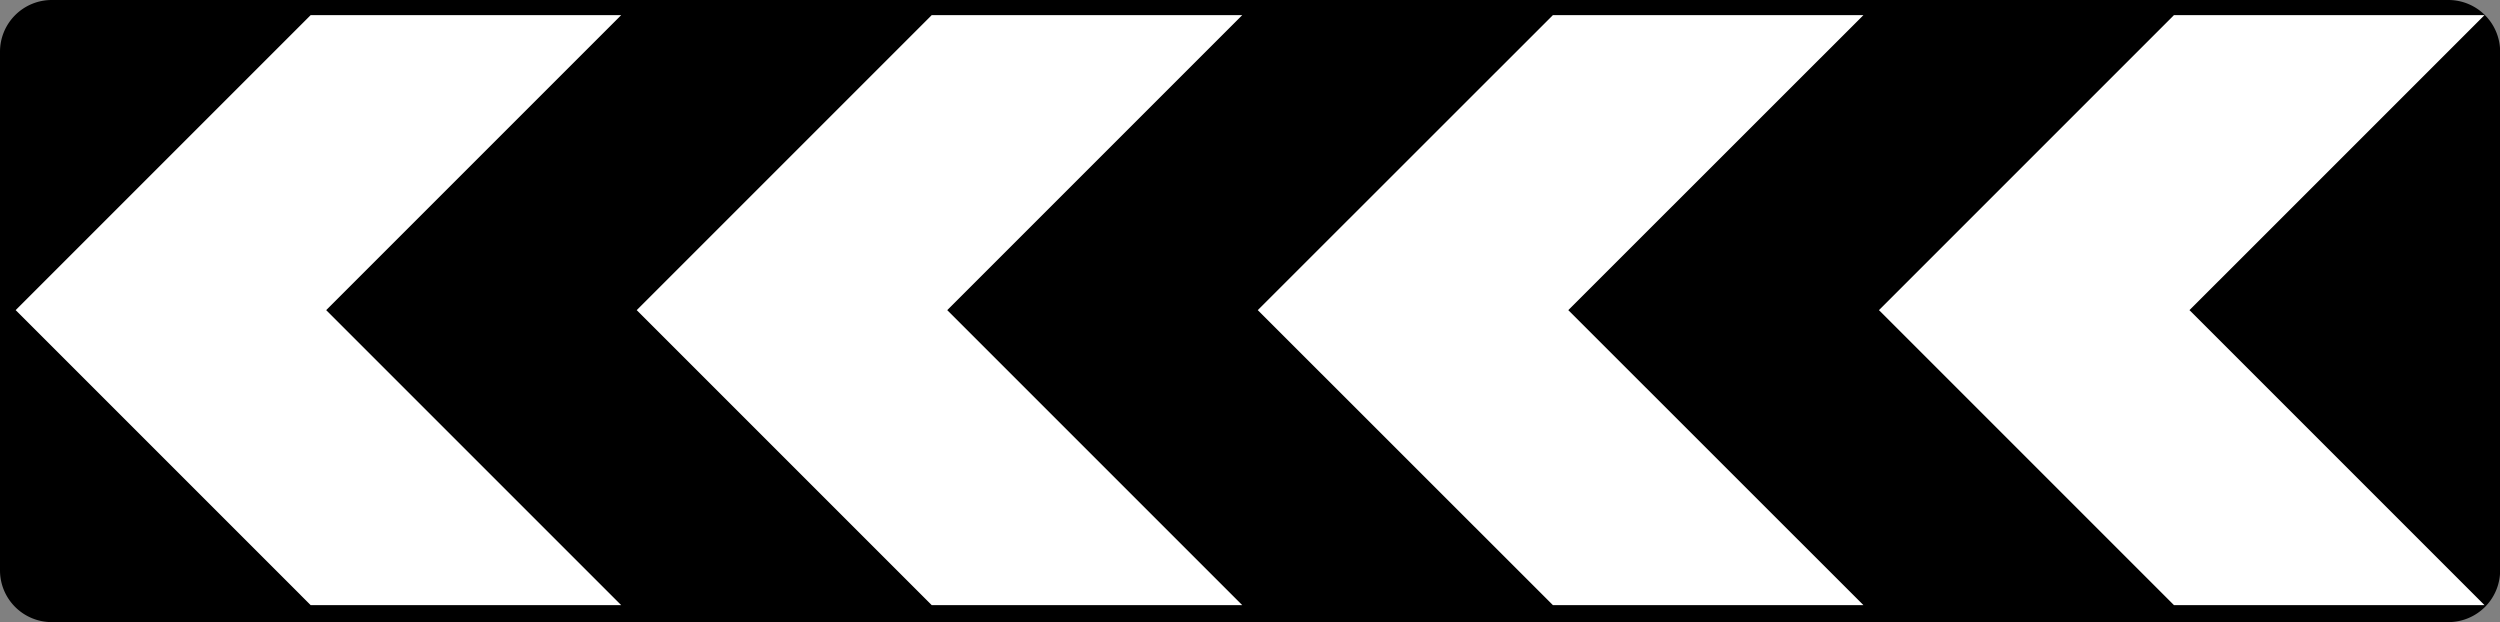 <svg xmlns="http://www.w3.org/2000/svg" xmlns:xlink="http://www.w3.org/1999/xlink" viewBox="0 0 189.92 47.26"><rect x="0" y="0" width="189.92" height="47.26" fill="#808080" stroke="none"/><defs><style>.cls-1{fill:none;}.cls-2{clip-path:url(#clip-path);}.cls-3,.cls-4{fill-rule:evenodd;}.cls-4{fill:#fff;}</style><clipPath id="clip-path" transform="translate(0)"><rect class="cls-1" width="189.92" height="47.26"/></clipPath></defs><g id="Layer_2" data-name="Layer 2"><g id="Layer_1-2" data-name="Layer 1"><g class="cls-2"><path class="cls-3" d="M0,3.93A3.93,3.93,0,0,1,3.93,0H186a3.93,3.93,0,0,1,3.93,3.93v39.4A3.93,3.93,0,0,1,186,47.26H3.93A3.93,3.93,0,0,1,0,43.33" transform="translate(0)"/></g><polyline class="cls-4" points="188.74 45.97 166.33 23.56 188.74 1.15 165.15 1.15 142.74 23.56 165.15 45.97"/><polyline class="cls-4" points="141.56 45.97 119.14 23.56 141.56 1.15 117.97 1.15 95.55 23.56 117.97 45.97"/><polyline class="cls-4" points="94.37 45.97 71.96 23.56 94.37 1.15 70.78 1.15 48.37 23.56 70.78 45.97"/><polyline class="cls-4" points="47.19 45.97 24.78 23.56 47.19 1.15 23.6 1.15 1.19 23.56 23.6 45.97"/></g></g></svg>